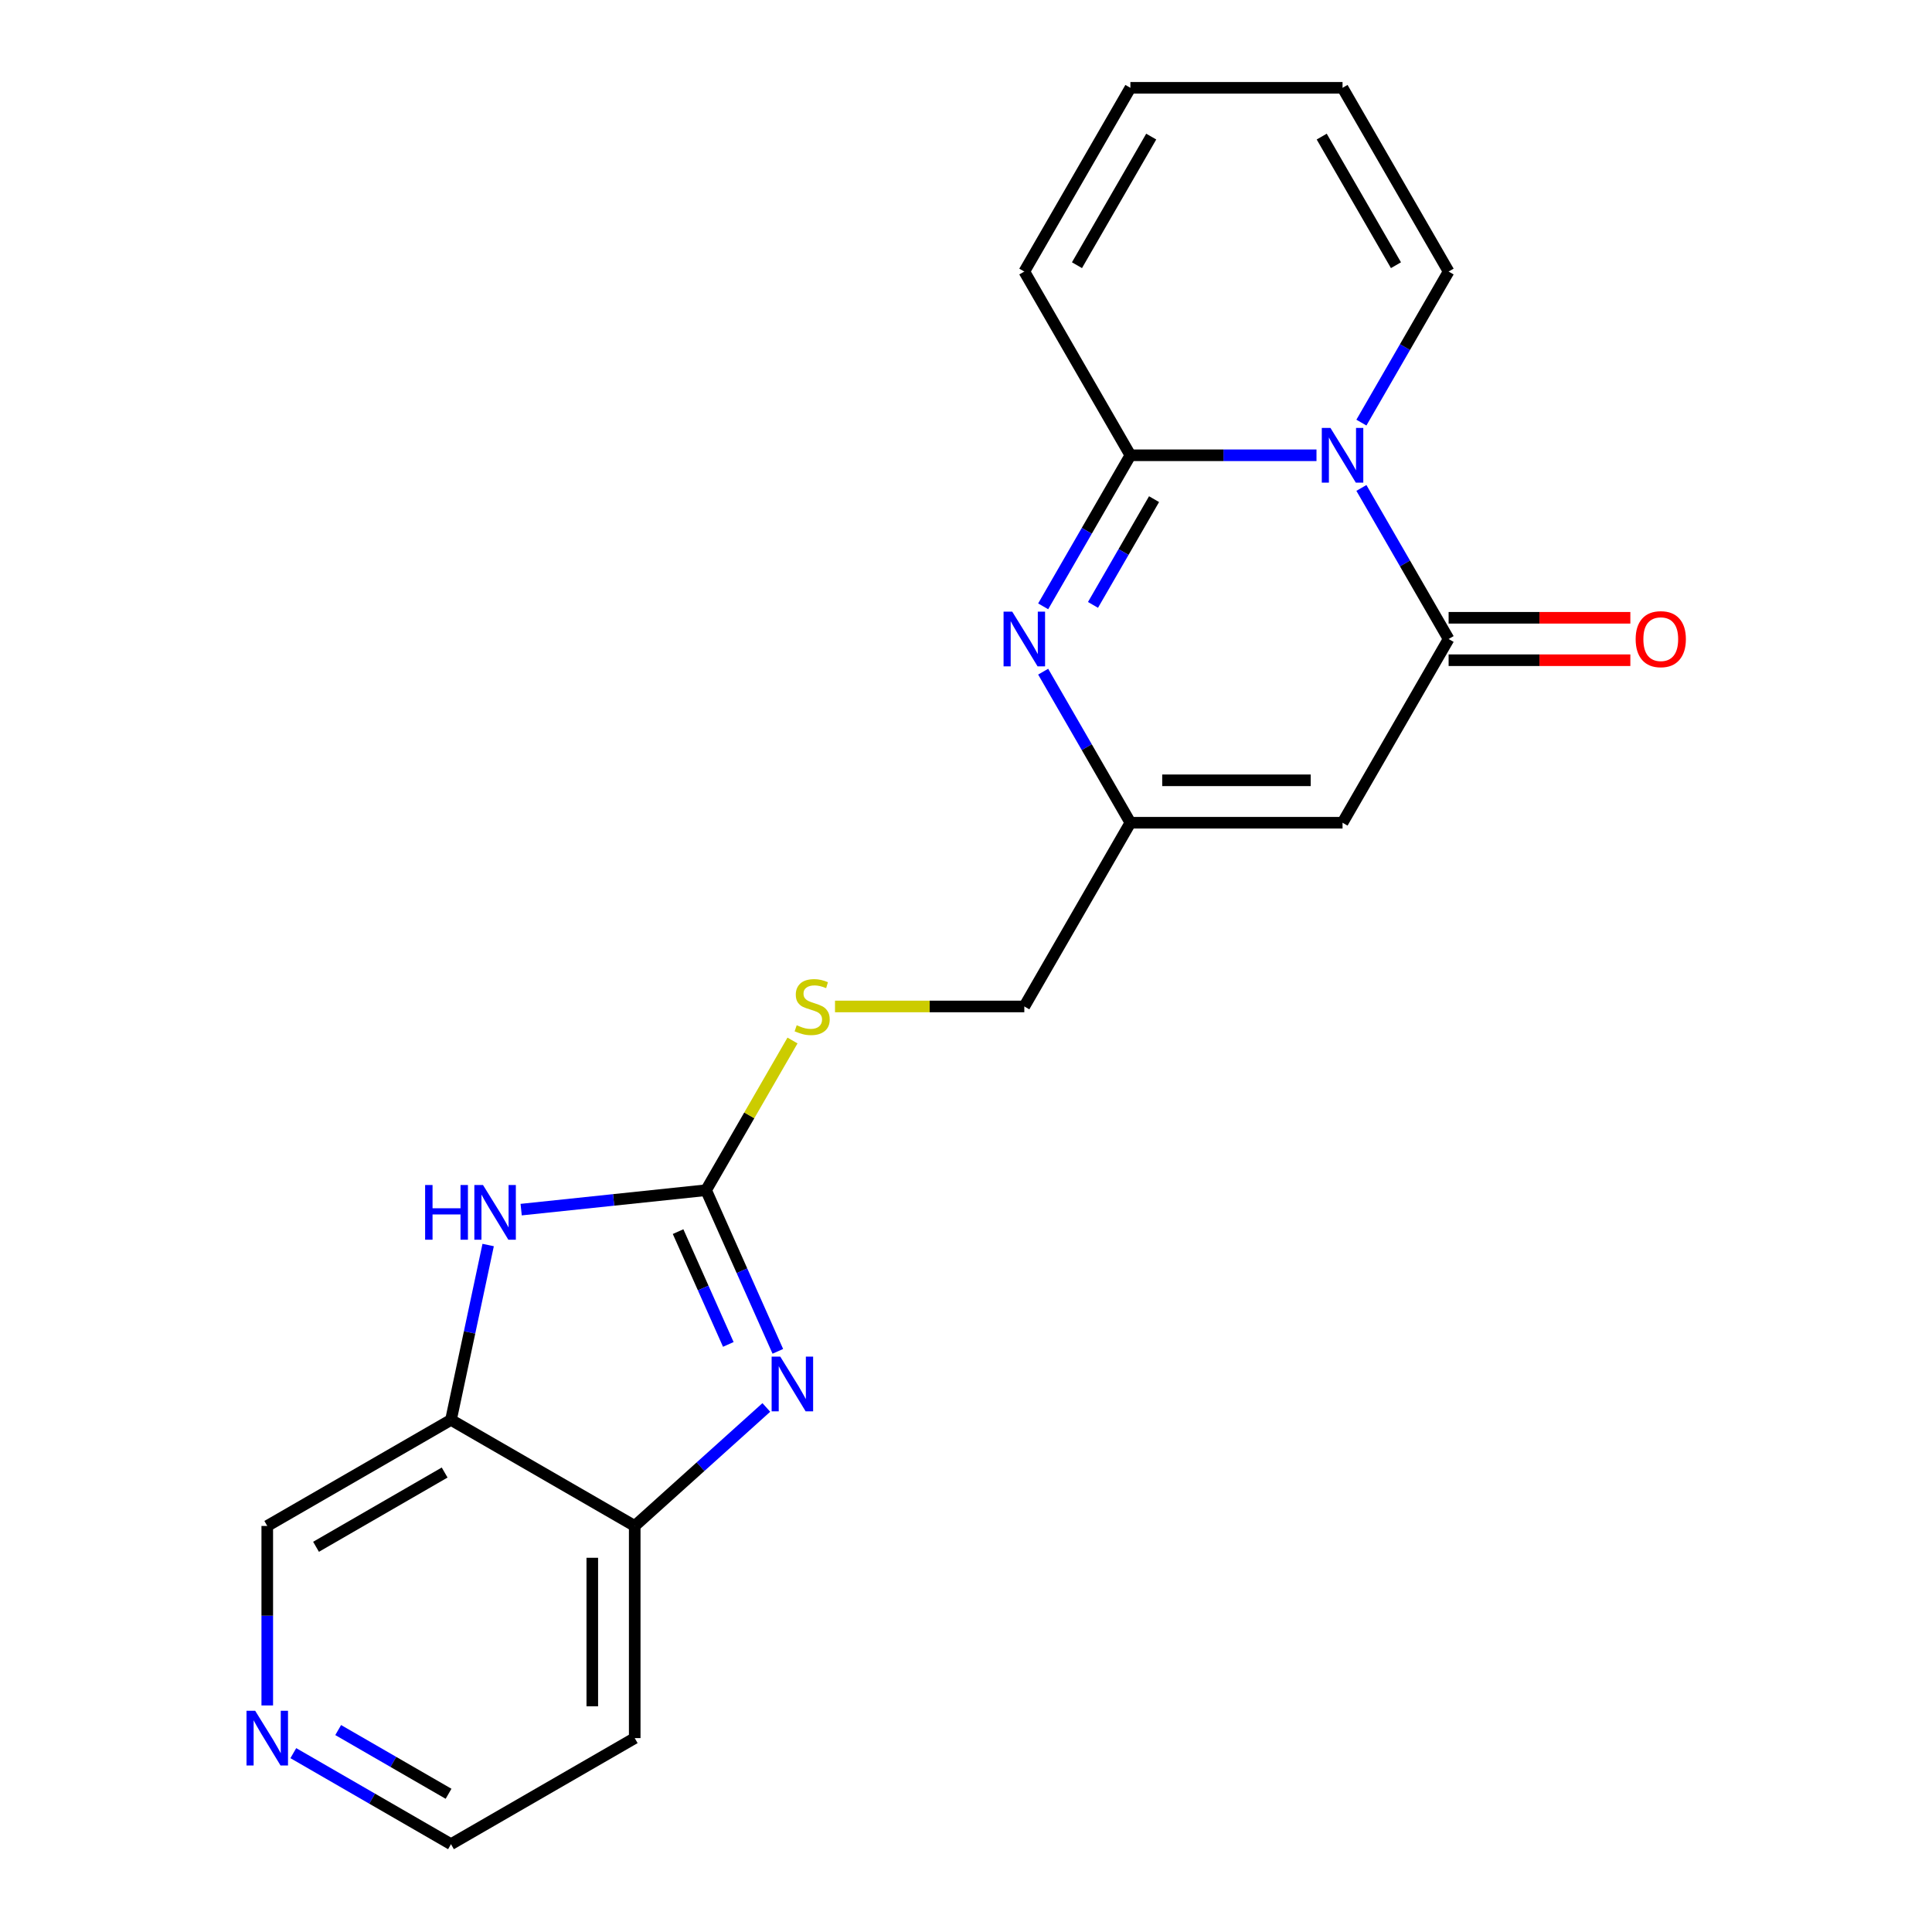 <?xml version='1.0' encoding='iso-8859-1'?>
<svg version='1.1' baseProfile='full'
              xmlns='http://www.w3.org/2000/svg'
                      xmlns:rdkit='http://www.rdkit.org/xml'
                      xmlns:xlink='http://www.w3.org/1999/xlink'
                  xml:space='preserve'
width='1000px' height='1000px' viewBox='0 0 1000 1000'>
<!-- END OF HEADER -->
<rect style='opacity:1.0;fill:#FFFFFF;stroke:none' width='1000' height='1000' x='0' y='0'> </rect>
<path class='bond-0' d='M 681.412,235.65 L 633.25,235.65' style='fill:none;fill-rule:evenodd;stroke:#0000FF;stroke-width:6px;stroke-linecap:butt;stroke-linejoin:miter;stroke-opacity:1' />
<path class='bond-0' d='M 633.25,235.65 L 585.088,235.65' style='fill:none;fill-rule:evenodd;stroke:#000000;stroke-width:6px;stroke-linecap:butt;stroke-linejoin:miter;stroke-opacity:1' />
<path class='bond-1' d='M 704.658,252.555 L 727.23,291.651' style='fill:none;fill-rule:evenodd;stroke:#0000FF;stroke-width:6px;stroke-linecap:butt;stroke-linejoin:miter;stroke-opacity:1' />
<path class='bond-1' d='M 727.23,291.651 L 749.802,330.747' style='fill:none;fill-rule:evenodd;stroke:#000000;stroke-width:6px;stroke-linecap:butt;stroke-linejoin:miter;stroke-opacity:1' />
<path class='bond-10' d='M 704.658,218.744 L 727.23,179.648' style='fill:none;fill-rule:evenodd;stroke:#0000FF;stroke-width:6px;stroke-linecap:butt;stroke-linejoin:miter;stroke-opacity:1' />
<path class='bond-10' d='M 727.23,179.648 L 749.802,140.552' style='fill:none;fill-rule:evenodd;stroke:#000000;stroke-width:6px;stroke-linecap:butt;stroke-linejoin:miter;stroke-opacity:1' />
<path class='bond-2' d='M 585.088,235.65 L 562.516,274.746' style='fill:none;fill-rule:evenodd;stroke:#000000;stroke-width:6px;stroke-linecap:butt;stroke-linejoin:miter;stroke-opacity:1' />
<path class='bond-2' d='M 562.516,274.746 L 539.944,313.842' style='fill:none;fill-rule:evenodd;stroke:#0000FF;stroke-width:6px;stroke-linecap:butt;stroke-linejoin:miter;stroke-opacity:1' />
<path class='bond-2' d='M 597.336,258.359 L 581.536,285.727' style='fill:none;fill-rule:evenodd;stroke:#000000;stroke-width:6px;stroke-linecap:butt;stroke-linejoin:miter;stroke-opacity:1' />
<path class='bond-2' d='M 581.536,285.727 L 565.735,313.094' style='fill:none;fill-rule:evenodd;stroke:#0000FF;stroke-width:6px;stroke-linecap:butt;stroke-linejoin:miter;stroke-opacity:1' />
<path class='bond-12' d='M 585.088,235.65 L 530.184,140.552' style='fill:none;fill-rule:evenodd;stroke:#000000;stroke-width:6px;stroke-linecap:butt;stroke-linejoin:miter;stroke-opacity:1' />
<path class='bond-5' d='M 749.802,330.747 L 694.897,425.845' style='fill:none;fill-rule:evenodd;stroke:#000000;stroke-width:6px;stroke-linecap:butt;stroke-linejoin:miter;stroke-opacity:1' />
<path class='bond-13' d='M 749.802,341.728 L 796.834,341.728' style='fill:none;fill-rule:evenodd;stroke:#000000;stroke-width:6px;stroke-linecap:butt;stroke-linejoin:miter;stroke-opacity:1' />
<path class='bond-13' d='M 796.834,341.728 L 843.866,341.728' style='fill:none;fill-rule:evenodd;stroke:#FF0000;stroke-width:6px;stroke-linecap:butt;stroke-linejoin:miter;stroke-opacity:1' />
<path class='bond-13' d='M 749.802,319.766 L 796.834,319.766' style='fill:none;fill-rule:evenodd;stroke:#000000;stroke-width:6px;stroke-linecap:butt;stroke-linejoin:miter;stroke-opacity:1' />
<path class='bond-13' d='M 796.834,319.766 L 843.866,319.766' style='fill:none;fill-rule:evenodd;stroke:#FF0000;stroke-width:6px;stroke-linecap:butt;stroke-linejoin:miter;stroke-opacity:1' />
<path class='bond-22' d='M 539.944,347.652 L 562.516,386.748' style='fill:none;fill-rule:evenodd;stroke:#0000FF;stroke-width:6px;stroke-linecap:butt;stroke-linejoin:miter;stroke-opacity:1' />
<path class='bond-22' d='M 562.516,386.748 L 585.088,425.845' style='fill:none;fill-rule:evenodd;stroke:#000000;stroke-width:6px;stroke-linecap:butt;stroke-linejoin:miter;stroke-opacity:1' />
<path class='bond-3' d='M 365.47,616.039 L 387.834,577.303' style='fill:none;fill-rule:evenodd;stroke:#000000;stroke-width:6px;stroke-linecap:butt;stroke-linejoin:miter;stroke-opacity:1' />
<path class='bond-3' d='M 387.834,577.303 L 410.199,538.567' style='fill:none;fill-rule:evenodd;stroke:#CCCC00;stroke-width:6px;stroke-linecap:butt;stroke-linejoin:miter;stroke-opacity:1' />
<path class='bond-4' d='M 365.47,616.039 L 384.038,657.745' style='fill:none;fill-rule:evenodd;stroke:#000000;stroke-width:6px;stroke-linecap:butt;stroke-linejoin:miter;stroke-opacity:1' />
<path class='bond-4' d='M 384.038,657.745 L 402.607,699.45' style='fill:none;fill-rule:evenodd;stroke:#0000FF;stroke-width:6px;stroke-linecap:butt;stroke-linejoin:miter;stroke-opacity:1' />
<path class='bond-4' d='M 350.977,637.484 L 363.975,666.677' style='fill:none;fill-rule:evenodd;stroke:#000000;stroke-width:6px;stroke-linecap:butt;stroke-linejoin:miter;stroke-opacity:1' />
<path class='bond-4' d='M 363.975,666.677 L 376.973,695.871' style='fill:none;fill-rule:evenodd;stroke:#0000FF;stroke-width:6px;stroke-linecap:butt;stroke-linejoin:miter;stroke-opacity:1' />
<path class='bond-6' d='M 365.47,616.039 L 317.609,621.07' style='fill:none;fill-rule:evenodd;stroke:#000000;stroke-width:6px;stroke-linecap:butt;stroke-linejoin:miter;stroke-opacity:1' />
<path class='bond-6' d='M 317.609,621.07 L 269.748,626.1' style='fill:none;fill-rule:evenodd;stroke:#0000FF;stroke-width:6px;stroke-linecap:butt;stroke-linejoin:miter;stroke-opacity:1' />
<path class='bond-9' d='M 396.648,728.497 L 362.589,759.165' style='fill:none;fill-rule:evenodd;stroke:#0000FF;stroke-width:6px;stroke-linecap:butt;stroke-linejoin:miter;stroke-opacity:1' />
<path class='bond-9' d='M 362.589,759.165 L 328.529,789.832' style='fill:none;fill-rule:evenodd;stroke:#000000;stroke-width:6px;stroke-linecap:butt;stroke-linejoin:miter;stroke-opacity:1' />
<path class='bond-7' d='M 694.897,425.845 L 585.088,425.845' style='fill:none;fill-rule:evenodd;stroke:#000000;stroke-width:6px;stroke-linecap:butt;stroke-linejoin:miter;stroke-opacity:1' />
<path class='bond-7' d='M 678.426,403.883 L 601.56,403.883' style='fill:none;fill-rule:evenodd;stroke:#000000;stroke-width:6px;stroke-linecap:butt;stroke-linejoin:miter;stroke-opacity:1' />
<path class='bond-8' d='M 252.669,644.423 L 243.05,689.675' style='fill:none;fill-rule:evenodd;stroke:#0000FF;stroke-width:6px;stroke-linecap:butt;stroke-linejoin:miter;stroke-opacity:1' />
<path class='bond-8' d='M 243.05,689.675 L 233.432,734.927' style='fill:none;fill-rule:evenodd;stroke:#000000;stroke-width:6px;stroke-linecap:butt;stroke-linejoin:miter;stroke-opacity:1' />
<path class='bond-17' d='M 585.088,425.845 L 530.184,520.942' style='fill:none;fill-rule:evenodd;stroke:#000000;stroke-width:6px;stroke-linecap:butt;stroke-linejoin:miter;stroke-opacity:1' />
<path class='bond-19' d='M 233.432,734.927 L 138.334,789.832' style='fill:none;fill-rule:evenodd;stroke:#000000;stroke-width:6px;stroke-linecap:butt;stroke-linejoin:miter;stroke-opacity:1' />
<path class='bond-19' d='M 230.148,762.182 L 163.58,800.616' style='fill:none;fill-rule:evenodd;stroke:#000000;stroke-width:6px;stroke-linecap:butt;stroke-linejoin:miter;stroke-opacity:1' />
<path class='bond-23' d='M 233.432,734.927 L 328.529,789.832' style='fill:none;fill-rule:evenodd;stroke:#000000;stroke-width:6px;stroke-linecap:butt;stroke-linejoin:miter;stroke-opacity:1' />
<path class='bond-18' d='M 328.529,789.832 L 328.529,899.641' style='fill:none;fill-rule:evenodd;stroke:#000000;stroke-width:6px;stroke-linecap:butt;stroke-linejoin:miter;stroke-opacity:1' />
<path class='bond-18' d='M 306.568,806.303 L 306.568,883.17' style='fill:none;fill-rule:evenodd;stroke:#000000;stroke-width:6px;stroke-linecap:butt;stroke-linejoin:miter;stroke-opacity:1' />
<path class='bond-15' d='M 749.802,140.552 L 694.897,45.455' style='fill:none;fill-rule:evenodd;stroke:#000000;stroke-width:6px;stroke-linecap:butt;stroke-linejoin:miter;stroke-opacity:1' />
<path class='bond-15' d='M 722.547,137.268 L 684.114,70.7' style='fill:none;fill-rule:evenodd;stroke:#000000;stroke-width:6px;stroke-linecap:butt;stroke-linejoin:miter;stroke-opacity:1' />
<path class='bond-11' d='M 432.2,520.942 L 481.192,520.942' style='fill:none;fill-rule:evenodd;stroke:#CCCC00;stroke-width:6px;stroke-linecap:butt;stroke-linejoin:miter;stroke-opacity:1' />
<path class='bond-11' d='M 481.192,520.942 L 530.184,520.942' style='fill:none;fill-rule:evenodd;stroke:#000000;stroke-width:6px;stroke-linecap:butt;stroke-linejoin:miter;stroke-opacity:1' />
<path class='bond-21' d='M 530.184,140.552 L 585.088,45.455' style='fill:none;fill-rule:evenodd;stroke:#000000;stroke-width:6px;stroke-linecap:butt;stroke-linejoin:miter;stroke-opacity:1' />
<path class='bond-21' d='M 557.439,137.268 L 595.872,70.7' style='fill:none;fill-rule:evenodd;stroke:#000000;stroke-width:6px;stroke-linecap:butt;stroke-linejoin:miter;stroke-opacity:1' />
<path class='bond-14' d='M 138.334,882.736 L 138.334,836.284' style='fill:none;fill-rule:evenodd;stroke:#0000FF;stroke-width:6px;stroke-linecap:butt;stroke-linejoin:miter;stroke-opacity:1' />
<path class='bond-14' d='M 138.334,836.284 L 138.334,789.832' style='fill:none;fill-rule:evenodd;stroke:#000000;stroke-width:6px;stroke-linecap:butt;stroke-linejoin:miter;stroke-opacity:1' />
<path class='bond-24' d='M 151.82,907.427 L 192.626,930.986' style='fill:none;fill-rule:evenodd;stroke:#0000FF;stroke-width:6px;stroke-linecap:butt;stroke-linejoin:miter;stroke-opacity:1' />
<path class='bond-24' d='M 192.626,930.986 L 233.432,954.545' style='fill:none;fill-rule:evenodd;stroke:#000000;stroke-width:6px;stroke-linecap:butt;stroke-linejoin:miter;stroke-opacity:1' />
<path class='bond-24' d='M 175.042,895.475 L 203.607,911.967' style='fill:none;fill-rule:evenodd;stroke:#0000FF;stroke-width:6px;stroke-linecap:butt;stroke-linejoin:miter;stroke-opacity:1' />
<path class='bond-24' d='M 203.607,911.967 L 232.171,928.458' style='fill:none;fill-rule:evenodd;stroke:#000000;stroke-width:6px;stroke-linecap:butt;stroke-linejoin:miter;stroke-opacity:1' />
<path class='bond-16' d='M 694.897,45.455 L 585.088,45.455' style='fill:none;fill-rule:evenodd;stroke:#000000;stroke-width:6px;stroke-linecap:butt;stroke-linejoin:miter;stroke-opacity:1' />
<path class='bond-20' d='M 328.529,899.641 L 233.432,954.545' style='fill:none;fill-rule:evenodd;stroke:#000000;stroke-width:6px;stroke-linecap:butt;stroke-linejoin:miter;stroke-opacity:1' />
<path  class='atom-0' d='M 688.637 221.49
L 697.917 236.49
Q 698.837 237.97, 700.317 240.65
Q 701.797 243.33, 701.877 243.49
L 701.877 221.49
L 705.637 221.49
L 705.637 249.81
L 701.757 249.81
L 691.797 233.41
Q 690.637 231.49, 689.397 229.29
Q 688.197 227.09, 687.837 226.41
L 687.837 249.81
L 684.157 249.81
L 684.157 221.49
L 688.637 221.49
' fill='#0000FF'/>
<path  class='atom-3' d='M 523.924 316.587
L 533.204 331.587
Q 534.124 333.067, 535.604 335.747
Q 537.084 338.427, 537.164 338.587
L 537.164 316.587
L 540.924 316.587
L 540.924 344.907
L 537.044 344.907
L 527.084 328.507
Q 525.924 326.587, 524.684 324.387
Q 523.484 322.187, 523.124 321.507
L 523.124 344.907
L 519.444 344.907
L 519.444 316.587
L 523.924 316.587
' fill='#0000FF'/>
<path  class='atom-5' d='M 403.873 702.195
L 413.153 717.195
Q 414.073 718.675, 415.553 721.355
Q 417.033 724.035, 417.113 724.195
L 417.113 702.195
L 420.873 702.195
L 420.873 730.515
L 416.993 730.515
L 407.033 714.115
Q 405.873 712.195, 404.633 709.995
Q 403.433 707.795, 403.073 707.115
L 403.073 730.515
L 399.393 730.515
L 399.393 702.195
L 403.873 702.195
' fill='#0000FF'/>
<path  class='atom-7' d='M 220.042 613.358
L 223.882 613.358
L 223.882 625.398
L 238.362 625.398
L 238.362 613.358
L 242.202 613.358
L 242.202 641.678
L 238.362 641.678
L 238.362 628.598
L 223.882 628.598
L 223.882 641.678
L 220.042 641.678
L 220.042 613.358
' fill='#0000FF'/>
<path  class='atom-7' d='M 250.002 613.358
L 259.282 628.358
Q 260.202 629.838, 261.682 632.518
Q 263.162 635.198, 263.242 635.358
L 263.242 613.358
L 267.002 613.358
L 267.002 641.678
L 263.122 641.678
L 253.162 625.278
Q 252.002 623.358, 250.762 621.158
Q 249.562 618.958, 249.202 618.278
L 249.202 641.678
L 245.522 641.678
L 245.522 613.358
L 250.002 613.358
' fill='#0000FF'/>
<path  class='atom-12' d='M 412.375 530.662
Q 412.695 530.782, 414.015 531.342
Q 415.335 531.902, 416.775 532.262
Q 418.255 532.582, 419.695 532.582
Q 422.375 532.582, 423.935 531.302
Q 425.495 529.982, 425.495 527.702
Q 425.495 526.142, 424.695 525.182
Q 423.935 524.222, 422.735 523.702
Q 421.535 523.182, 419.535 522.582
Q 417.015 521.822, 415.495 521.102
Q 414.015 520.382, 412.935 518.862
Q 411.895 517.342, 411.895 514.782
Q 411.895 511.222, 414.295 509.022
Q 416.735 506.822, 421.535 506.822
Q 424.815 506.822, 428.535 508.382
L 427.615 511.462
Q 424.215 510.062, 421.655 510.062
Q 418.895 510.062, 417.375 511.222
Q 415.855 512.342, 415.895 514.302
Q 415.895 515.822, 416.655 516.742
Q 417.455 517.662, 418.575 518.182
Q 419.735 518.702, 421.655 519.302
Q 424.215 520.102, 425.735 520.902
Q 427.255 521.702, 428.335 523.342
Q 429.455 524.942, 429.455 527.702
Q 429.455 531.622, 426.815 533.742
Q 424.215 535.822, 419.855 535.822
Q 417.335 535.822, 415.415 535.262
Q 413.535 534.742, 411.295 533.822
L 412.375 530.662
' fill='#CCCC00'/>
<path  class='atom-14' d='M 846.611 330.827
Q 846.611 324.027, 849.971 320.227
Q 853.331 316.427, 859.611 316.427
Q 865.891 316.427, 869.251 320.227
Q 872.611 324.027, 872.611 330.827
Q 872.611 337.707, 869.211 341.627
Q 865.811 345.507, 859.611 345.507
Q 853.371 345.507, 849.971 341.627
Q 846.611 337.747, 846.611 330.827
M 859.611 342.307
Q 863.931 342.307, 866.251 339.427
Q 868.611 336.507, 868.611 330.827
Q 868.611 325.267, 866.251 322.467
Q 863.931 319.627, 859.611 319.627
Q 855.291 319.627, 852.931 322.427
Q 850.611 325.227, 850.611 330.827
Q 850.611 336.547, 852.931 339.427
Q 855.291 342.307, 859.611 342.307
' fill='#FF0000'/>
<path  class='atom-15' d='M 132.074 885.481
L 141.354 900.481
Q 142.274 901.961, 143.754 904.641
Q 145.234 907.321, 145.314 907.481
L 145.314 885.481
L 149.074 885.481
L 149.074 913.801
L 145.194 913.801
L 135.234 897.401
Q 134.074 895.481, 132.834 893.281
Q 131.634 891.081, 131.274 890.401
L 131.274 913.801
L 127.594 913.801
L 127.594 885.481
L 132.074 885.481
' fill='#0000FF'/>
</svg>
